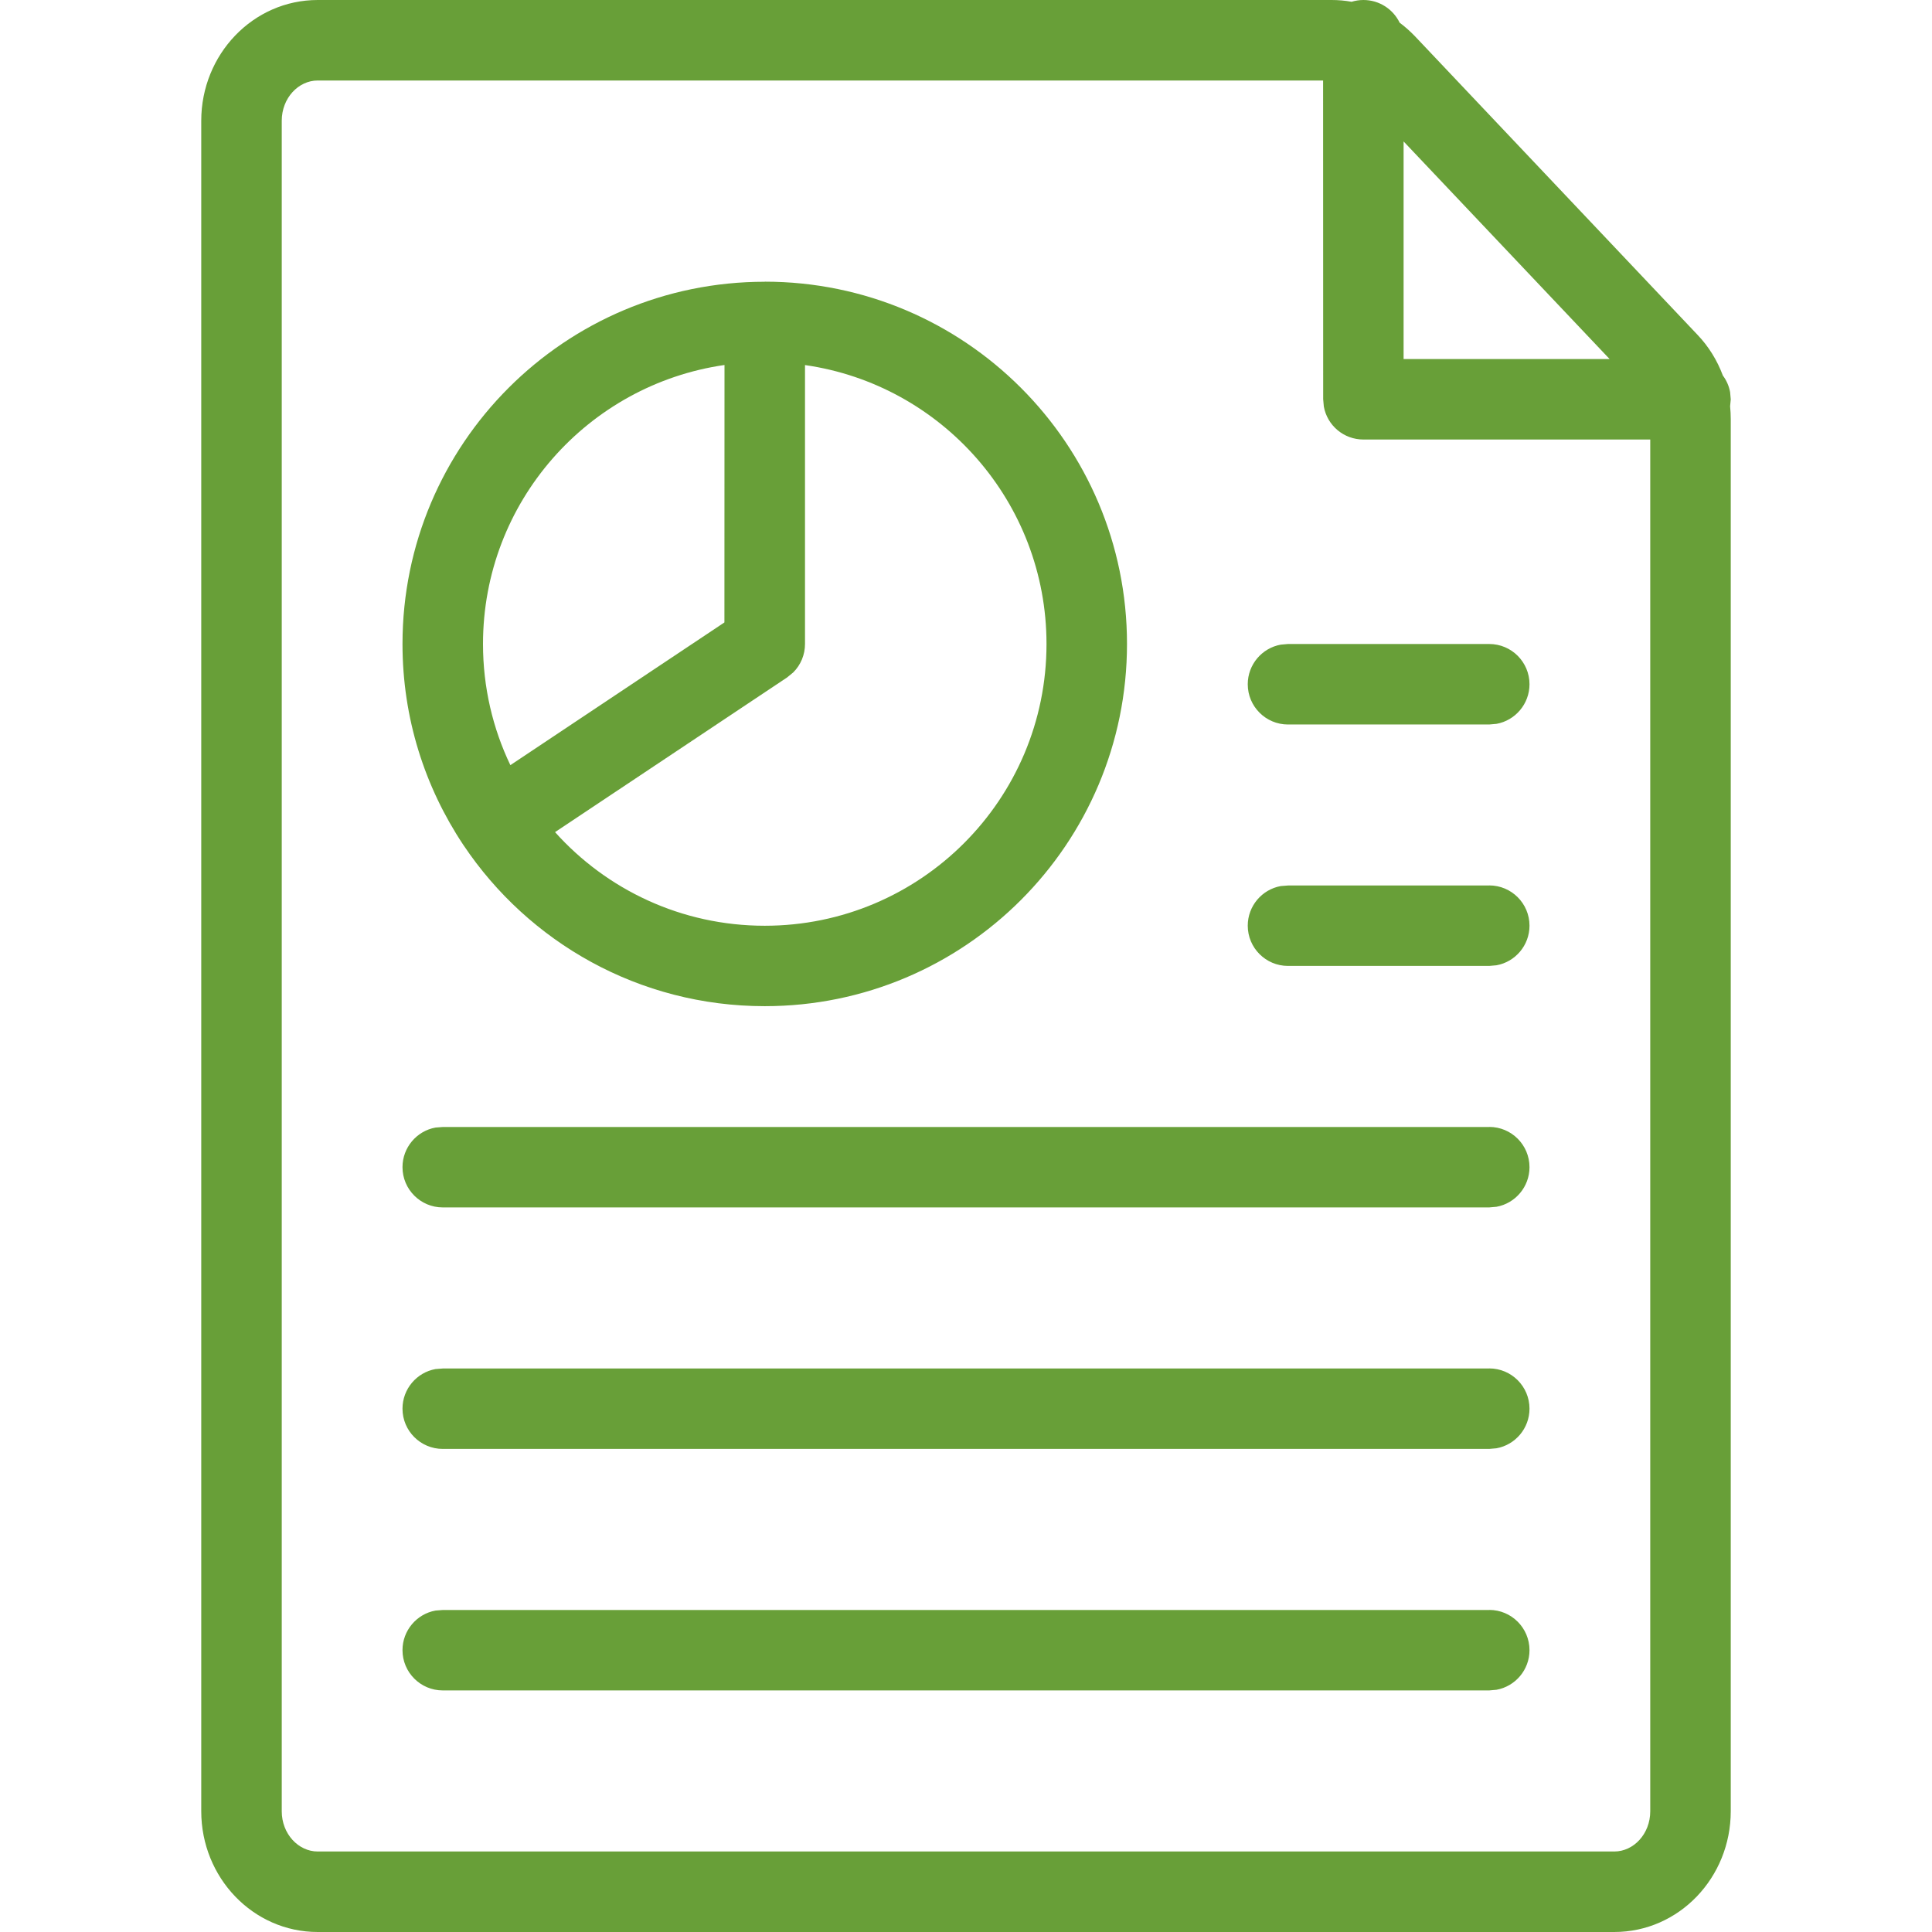 <svg xmlns="http://www.w3.org/2000/svg" width="24" height="24" viewBox="0 0 24 24">
    <g fill="none" fill-rule="evenodd">
        <g fill="#689F38" fill-rule="nonzero">
            <g>
                <g>
                    <g>
                        <path d="M16.54 0c.085 0 .168.007.25.022.046-.014.096-.022.147-.022.198 0 .369.115.45.282.066.049.128.104.187.165l3.511 3.71c.14.146.247.32.317.508.045.06.076.13.09.206l.008.09-.008.086c.005.053.008.106.008.16V22.5c0 .823-.642 1.5-1.447 1.5H3.947c-.805 0-1.447-.677-1.447-1.5v-21C2.5.677 3.142 0 3.947 0zm-.104 1H3.947c-.24 0-.447.218-.447.5v21c0 .282.207.5.447.5h16.106c.24 0 .447-.218.447-.5V5.46h-3.563c-.246 0-.45-.176-.492-.41l-.008-.09L16.436 1zM18.5 19.999c.276 0 .5.224.5.5 0 .245-.177.45-.41.492l-.09.008h-13c-.276 0-.5-.224-.5-.5 0-.245.177-.45.41-.492L5.5 20h13zm0-3c.276 0 .5.224.5.5 0 .245-.177.45-.41.492l-.09.008h-13c-.276 0-.5-.224-.5-.5 0-.245.177-.45.41-.492L5.5 17h13zm0-3c.276 0 .5.224.5.5 0 .245-.177.45-.41.492l-.09.008h-13c-.276 0-.5-.224-.5-.5 0-.245.177-.45.41-.492L5.5 14h13zm-9-10.5c2.485 0 4.5 2.015 4.5 4.5s-2.015 4.5-4.5 4.5c-1.56 0-2.933-.793-3.74-1.997l-.005-.007C5.276 9.775 5 8.92 5 8c0-2.485 2.015-4.5 4.5-4.5zm9 7.5c.276 0 .5.224.5.5 0 .245-.177.45-.41.492l-.09.008H16c-.276 0-.5-.224-.5-.5 0-.245.177-.45.41-.492L16 11h2.5zM10 4.534V8c0 .134-.053.26-.146.353l-.077.063-2.882 1.921c.64.714 1.57 1.163 2.605 1.163 1.933 0 3.5-1.567 3.5-3.5 0-1.763-1.304-3.222-3-3.465zm-1 0C7.302 4.779 6 6.237 6 8c0 .539.122 1.05.34 1.505l2.659-1.773zM18.5 8c.276 0 .5.224.5.5 0 .245-.177.45-.41.492l-.09.008H16c-.276 0-.5-.224-.5-.5 0-.245.177-.45.41-.492L16 8h2.5zm1.496-3.539l-2.56-2.704V4.46h2.56z" transform="translate(-73 -6457) translate(0 6417) translate(73 40)"/>
                    </g>
                </g>
            </g>
        </g>
    </g>
</svg>
